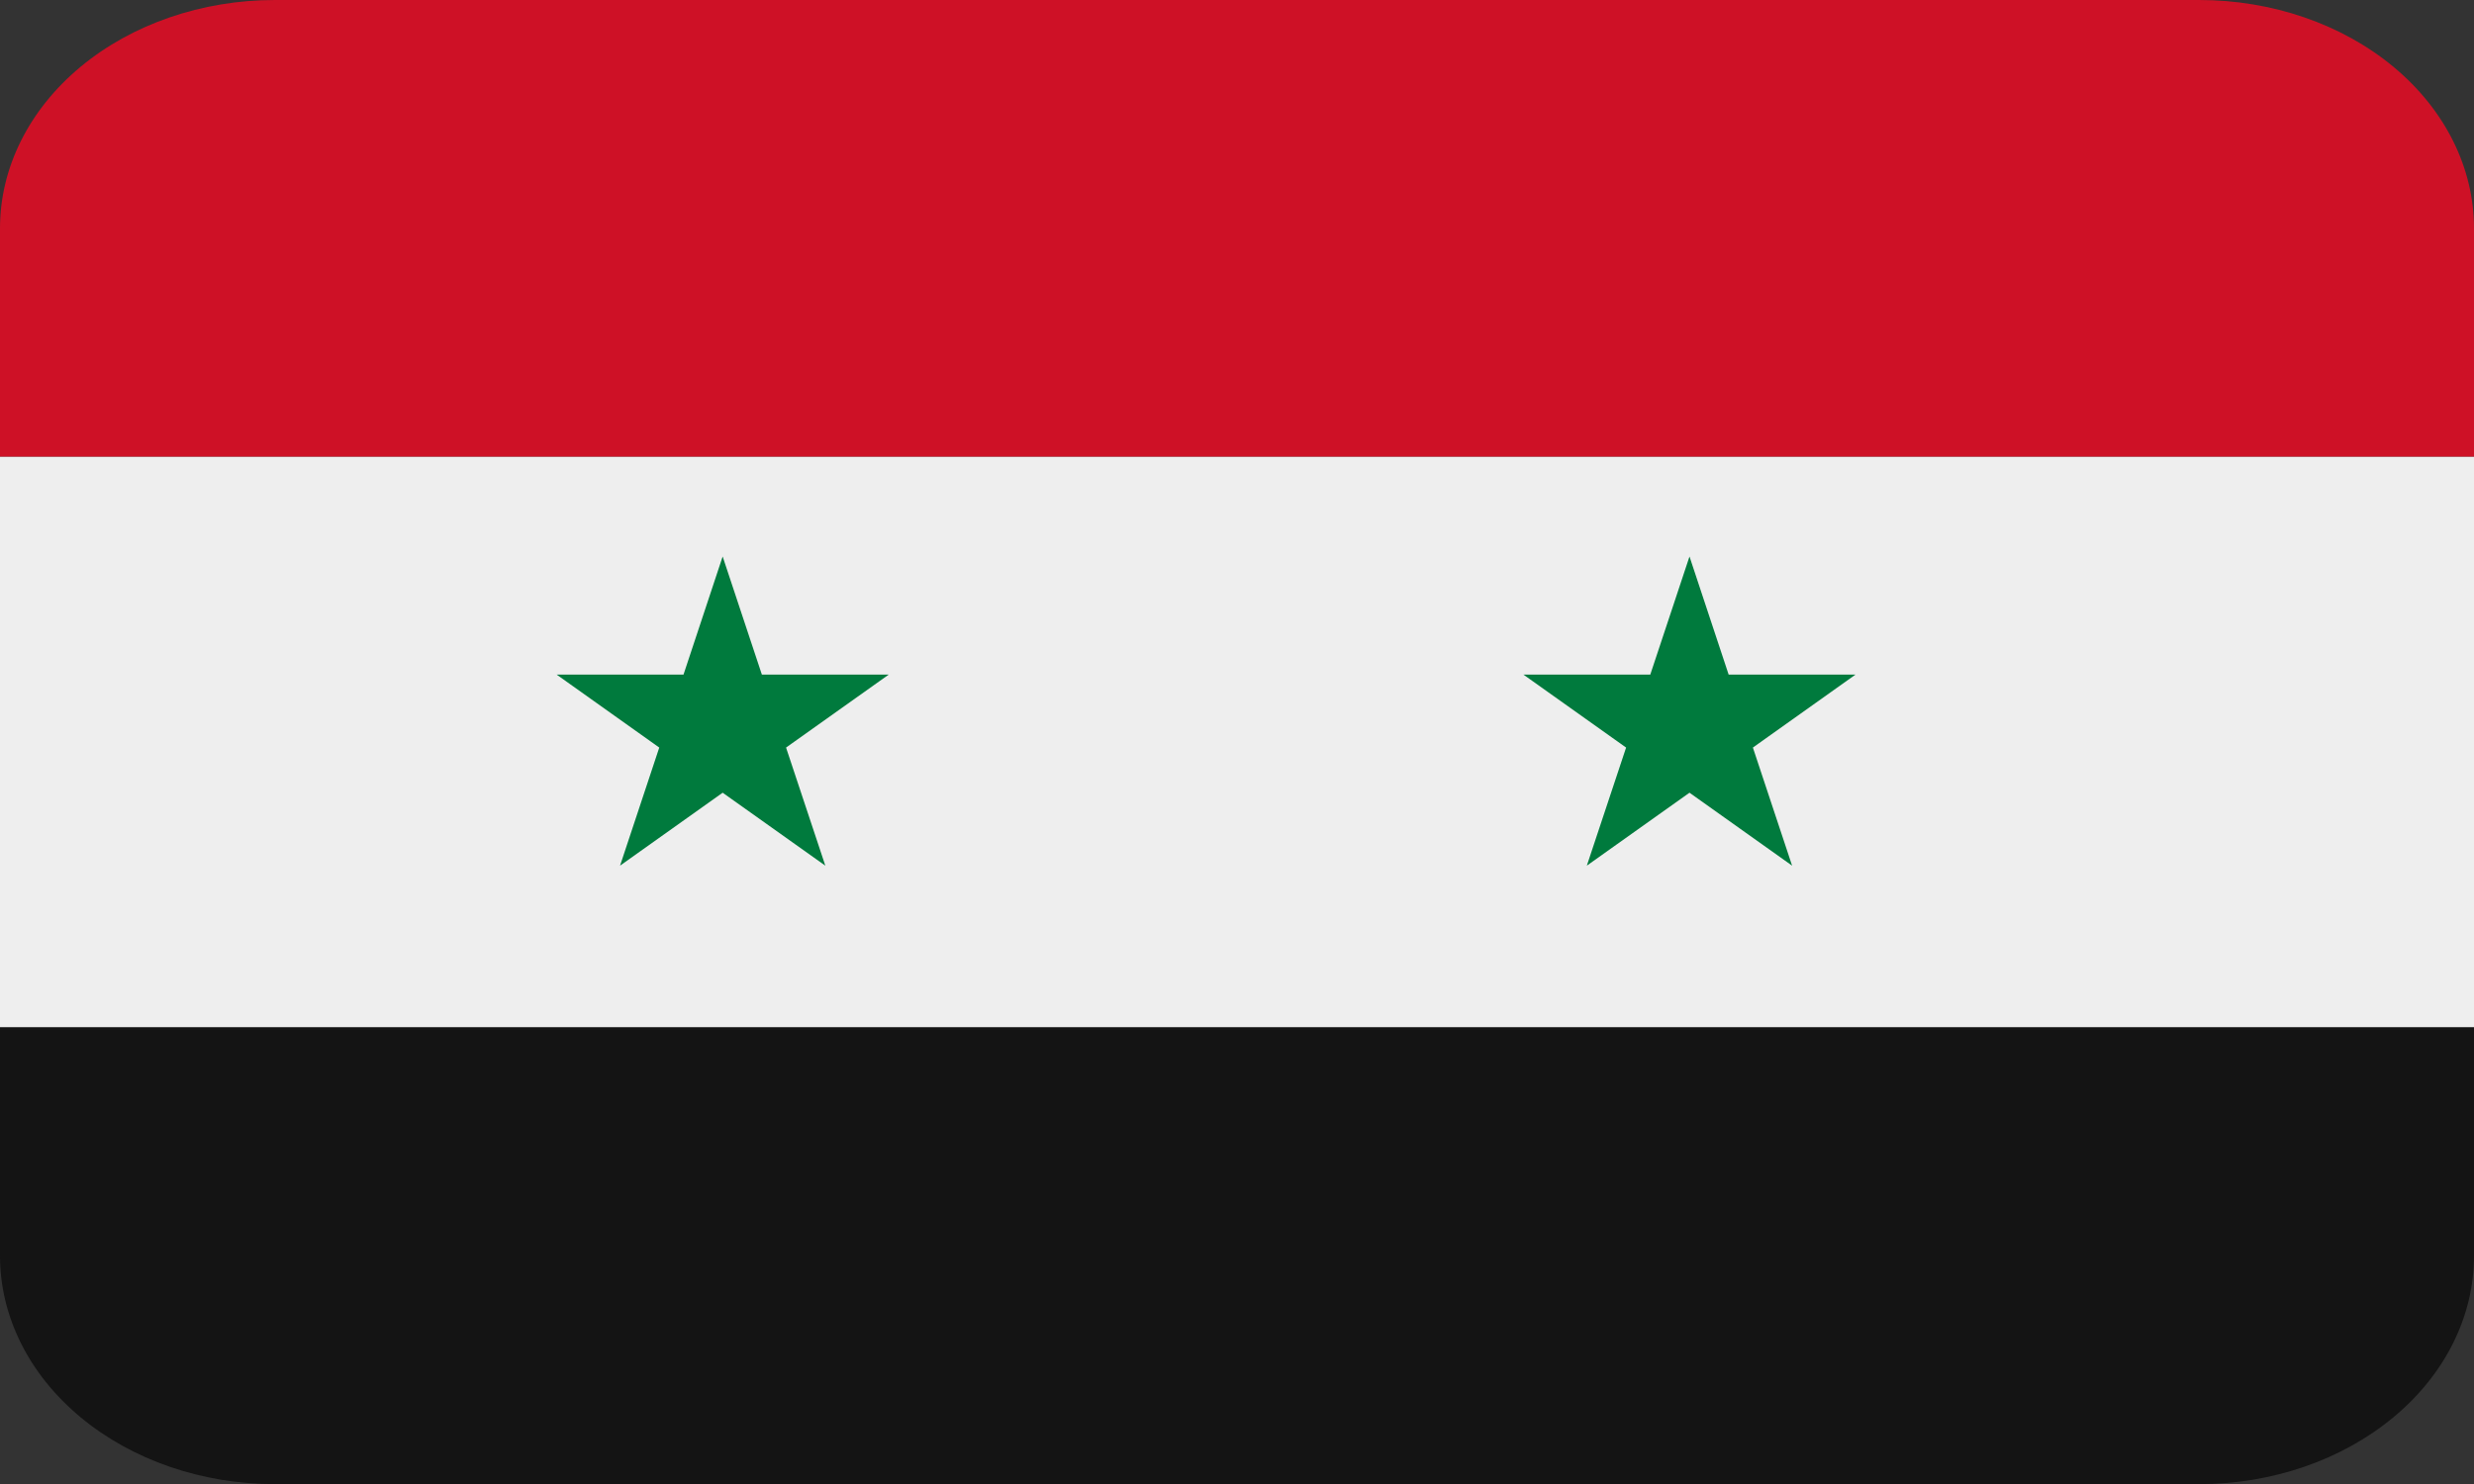 <svg width="40" height="24" viewBox="0 0 40 24" fill="none" xmlns="http://www.w3.org/2000/svg">
<rect x="0" y="0" width="40" height="24" fill="#333333" stroke="none"/>
<g clip-path="url(#clip0_1054_5233)">
<path d="M0 7.383H40V16.614H0V7.383Z" fill="#EEEEEE"/>
<path d="M35.556 0H4.444C3.266 0 2.135 0.389 1.302 1.081C0.468 1.774 0 2.713 0 3.692L0 7.385H40V3.692C40 2.713 39.532 1.774 38.698 1.081C37.865 0.389 36.734 0 35.556 0Z" fill="#CE1126"/>
<path d="M35.556 24.002H4.444C3.266 24.002 2.135 23.613 1.302 22.92C0.468 22.228 0 21.289 0 20.309V16.617H40V20.309C40 21.289 39.532 22.228 38.698 22.92C37.865 23.613 36.734 24.002 35.556 24.002Z" fill="#141414"/>
<path d="M10.659 12.09L10.025 14L11.684 12.82L13.344 14L12.709 12.09L14.369 10.91H12.318L11.684 9L11.051 10.91H9L10.659 12.09ZM26.291 12.09L25.656 14L27.316 12.82L28.975 14L28.341 12.09L30 10.91H27.949L27.316 9L26.682 10.91H24.631L26.291 12.09Z" fill="#007A3D"/>
</g>
<defs>
<clipPath id="clip0_1054_5233">
<rect width="40" height="24" fill="white"/>
</clipPath>
</defs>
</svg>
